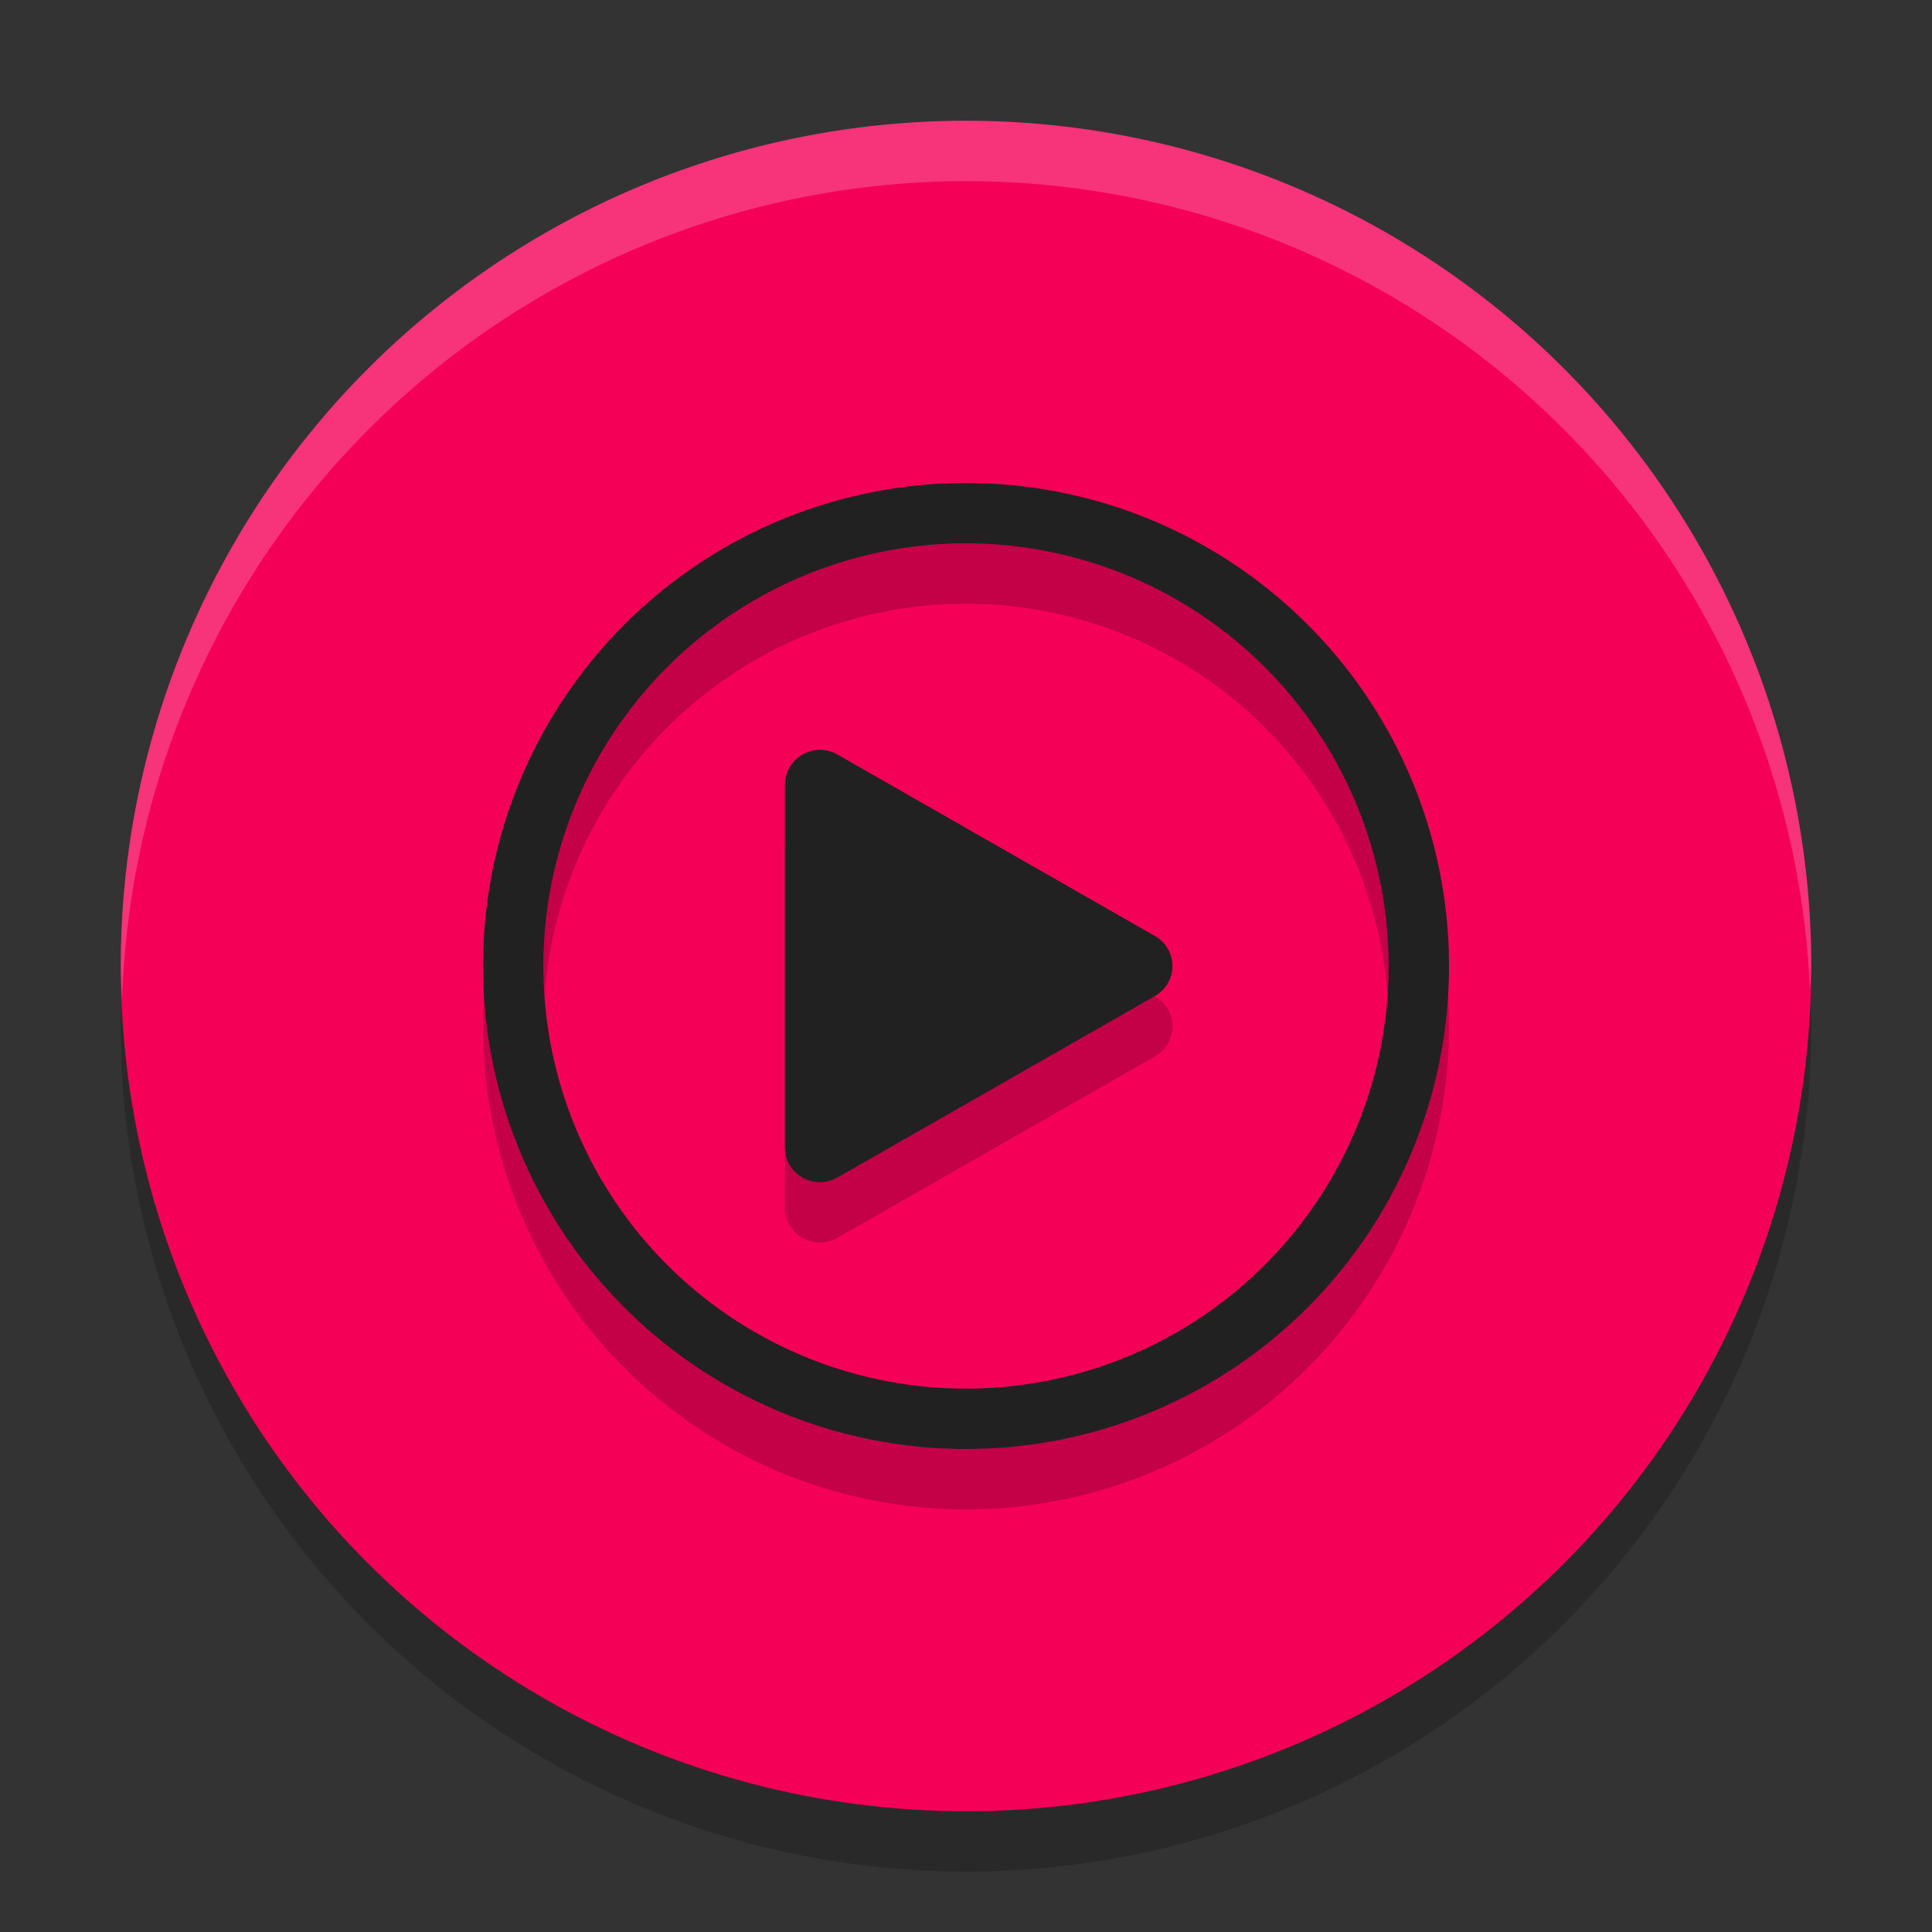 <svg xmlns="http://www.w3.org/2000/svg" width="32" height="32" version="1.1">
 <rect width="100%" height="100%" fill="#333333" stroke="none"/>
 <circle style="opacity:0.2" cx="16" cy="17" r="14"/>
 <circle style="fill:#f50057" cx="16" cy="16" r="14"/>
 <path style="opacity:0.2;fill:#ffffff" d="M 16,2 A 14,14 0 0 0 2,16 14,14 0 0 0 2.022,16.586 14,14 0 0 1 16,3 14,14 0 0 1 29.979,16.414 14,14 0 0 0 30,16 14,14 0 0 0 16,2 Z"/>
 <path style="opacity:0.2" d="M 16 9 A 8 8 0 0 0 8 17 A 8 8 0 0 0 16 25 A 8 8 0 0 0 24 17 A 8 8 0 0 0 16 9 z M 15.906 10 A 7 7 0 0 1 15.986 10 A 7 7 0 0 1 16 10 A 7 7 0 0 1 23 17 A 7 7 0 0 1 16 24 A 7 7 0 0 1 9 17 A 7 7 0 0 1 15.906 10 z M 13.68 13.428 A 0.58 0.58 0 0 0 13 14 L 13 17 L 13 20 A 0.58 0.58 0 0 0 13.869 20.504 L 16.5 19 L 19.131 17.496 A 0.571 0.571 0 0 0 19.131 16.504 L 16.5 15 L 13.869 13.496 A 0.58 0.58 0 0 0 13.68 13.428 z"/>
 <path style="fill:#212121" d="m 16,8 a 8,8 0 0 0 -8,8 8,8 0 0 0 8,8 8,8 0 0 0 8,-8 8,8 0 0 0 -8,-8 z M 15.906,9 A 7,7 0 0 1 15.986,9 7,7 0 0 1 16,9 a 7,7 0 0 1 7,7 7,7 0 0 1 -7,7 7,7 0 0 1 -7,-7 7,7 0 0 1 6.906,-7 z m -2.227,3.428 A 0.58,0.58 0 0 0 13,13 v 3 3 a 0.58,0.58 0 0 0 0.869,0.504 L 16.5,18 19.131,16.496 a 0.571,0.571 0 0 0 0,-0.992 L 16.5,14 13.869,12.496 a 0.58,0.58 0 0 0 -0.189,-0.068 z"/>
</svg>
